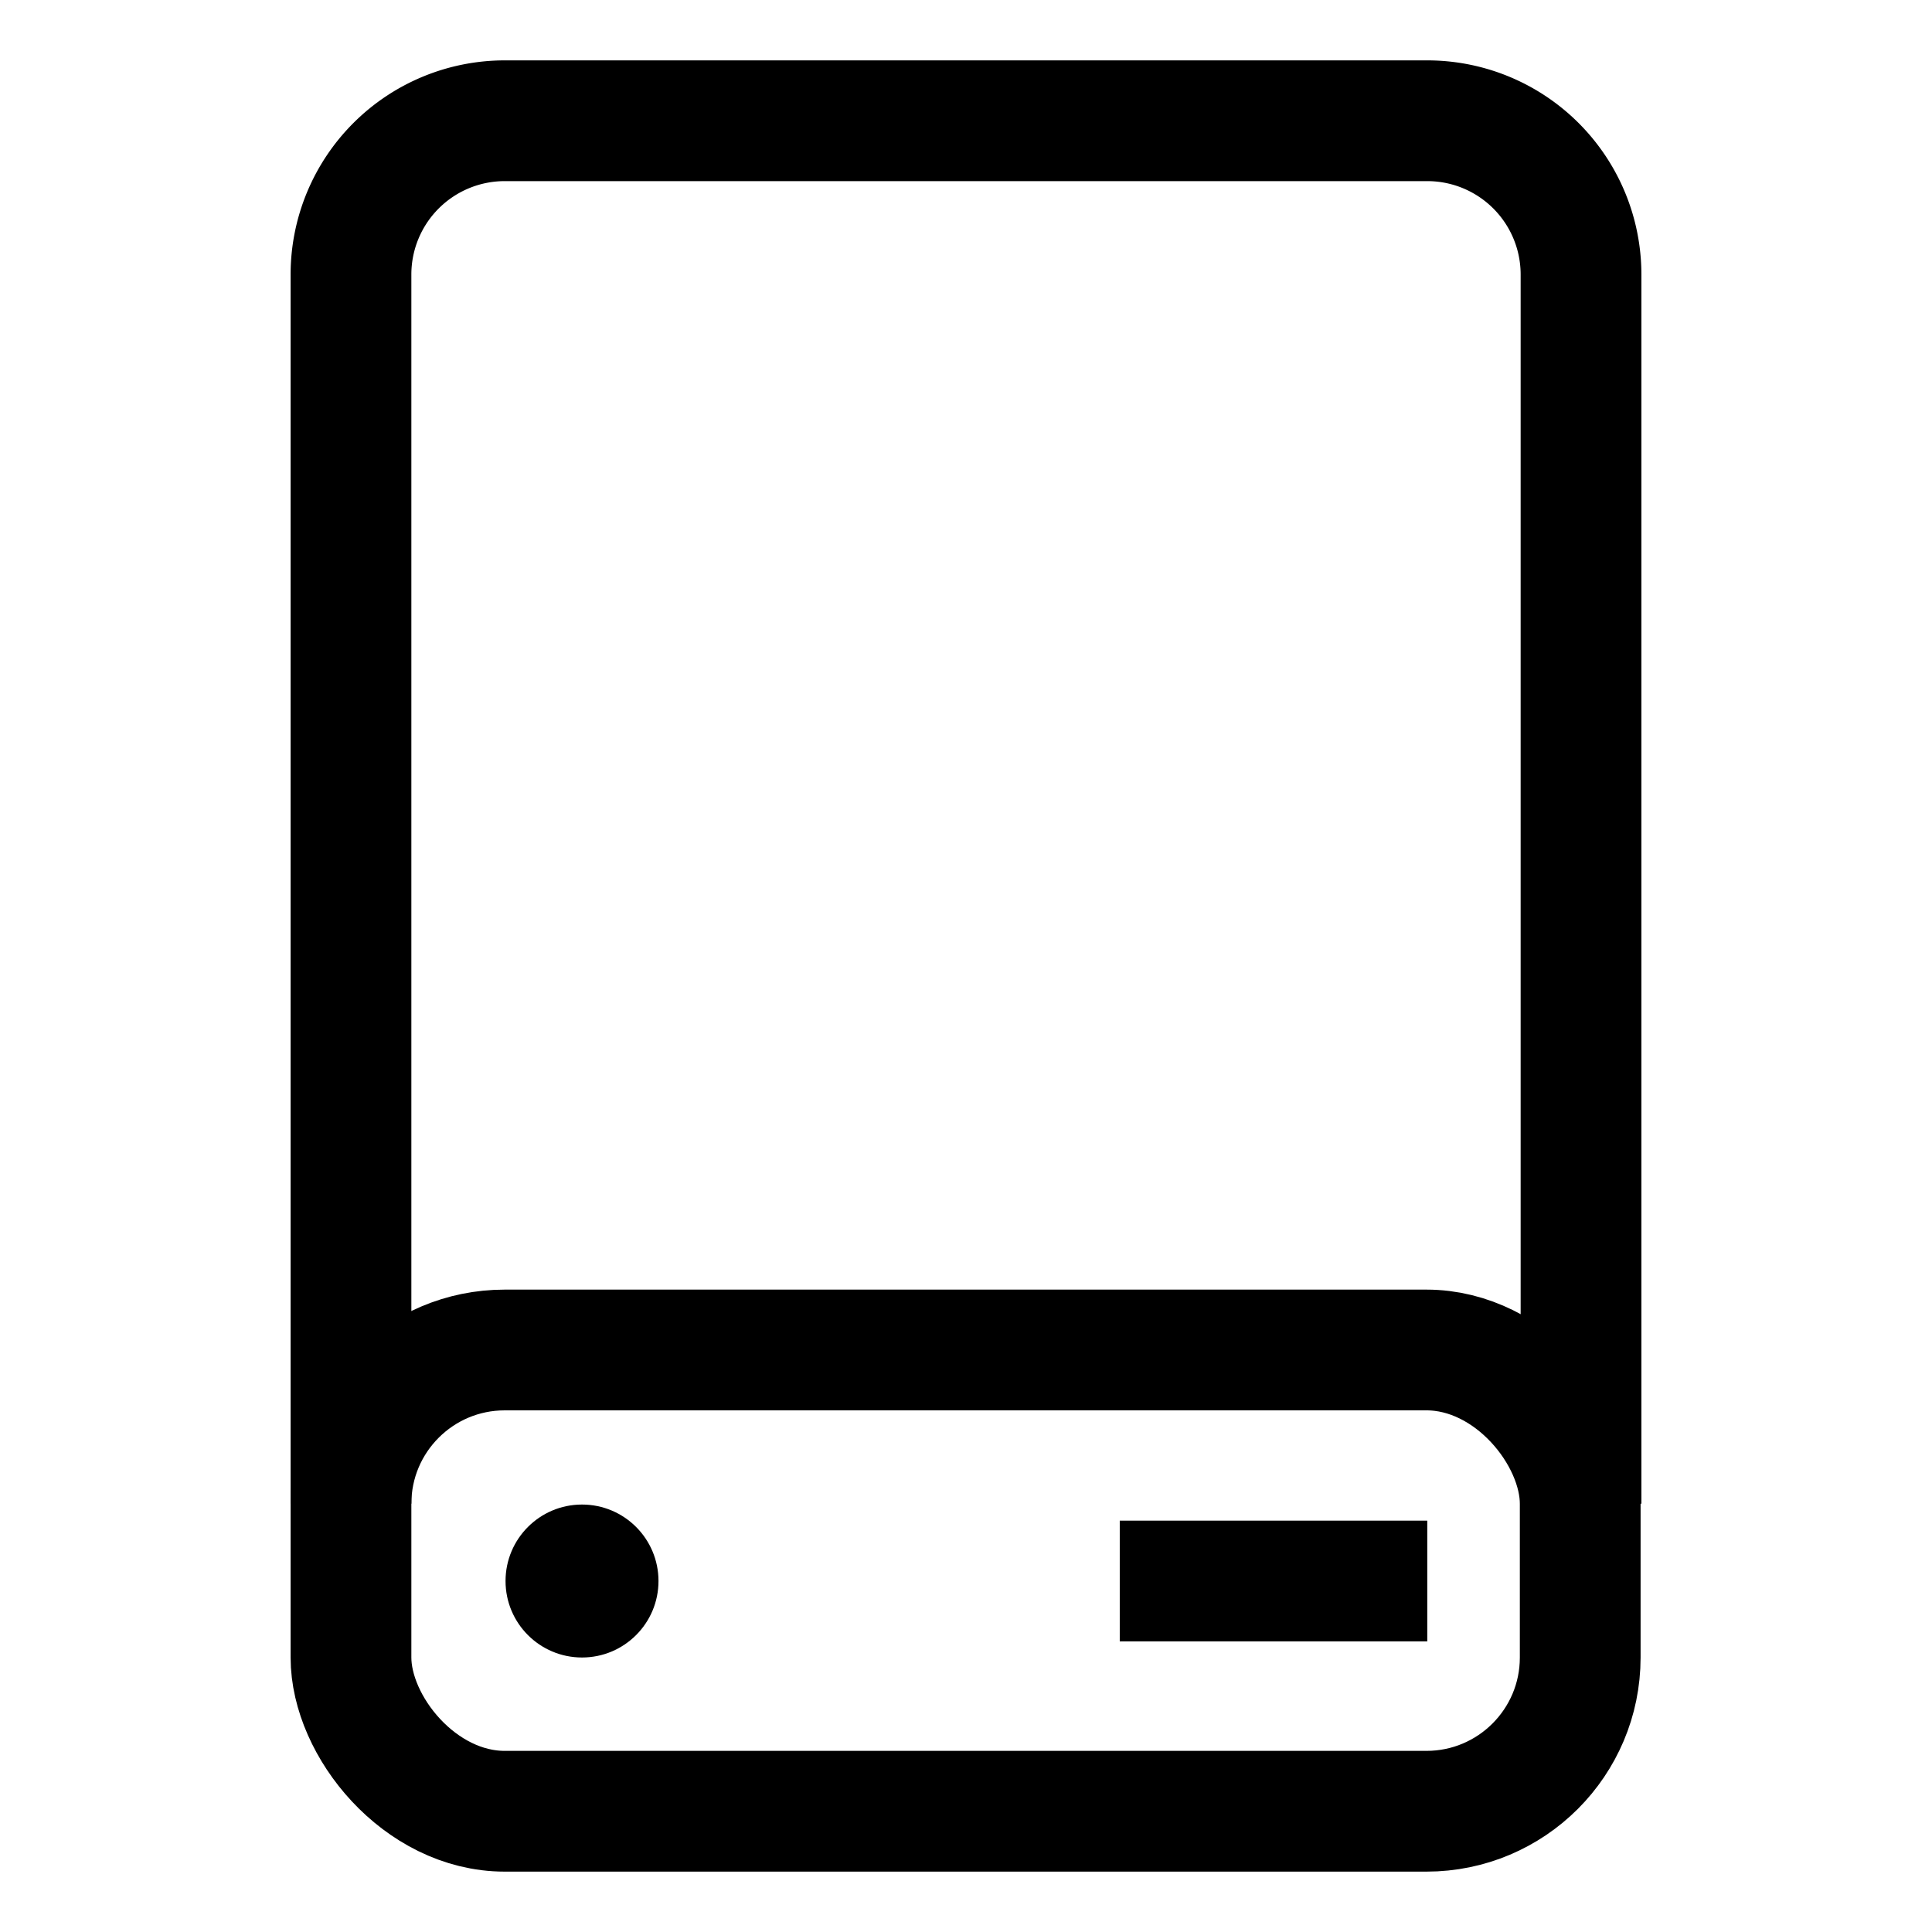 <svg id="Layer_1" data-name="Layer 1" xmlns="http://www.w3.org/2000/svg" viewBox="0 0 24 24" stroke-width="1.5" width="24" height="24" color="#000000"><defs><style>.cls-637a50fc15c575900940068f-1{fill:none;stroke:currentColor;stroke-miterlimit:10;}.cls-637a50fc15c575900940068f-2{fill:currentColor;}</style></defs><rect class="cls-637a50fc15c575900940068f-1" x="4.36" y="16.77" width="15.27" height="5.73" rx="1.91"></rect><path class="cls-637a50fc15c575900940068f-1" d="M19.64,18.68V3.41A1.91,1.91,0,0,0,17.73,1.5H6.27A1.91,1.91,0,0,0,4.36,3.41V18.68"></path><line class="cls-637a50fc15c575900940068f-1" x1="13.91" y1="19.64" x2="17.73" y2="19.64"></line><circle class="cls-637a50fc15c575900940068f-2" cx="7.23" cy="19.64" r="0.95"></circle></svg>